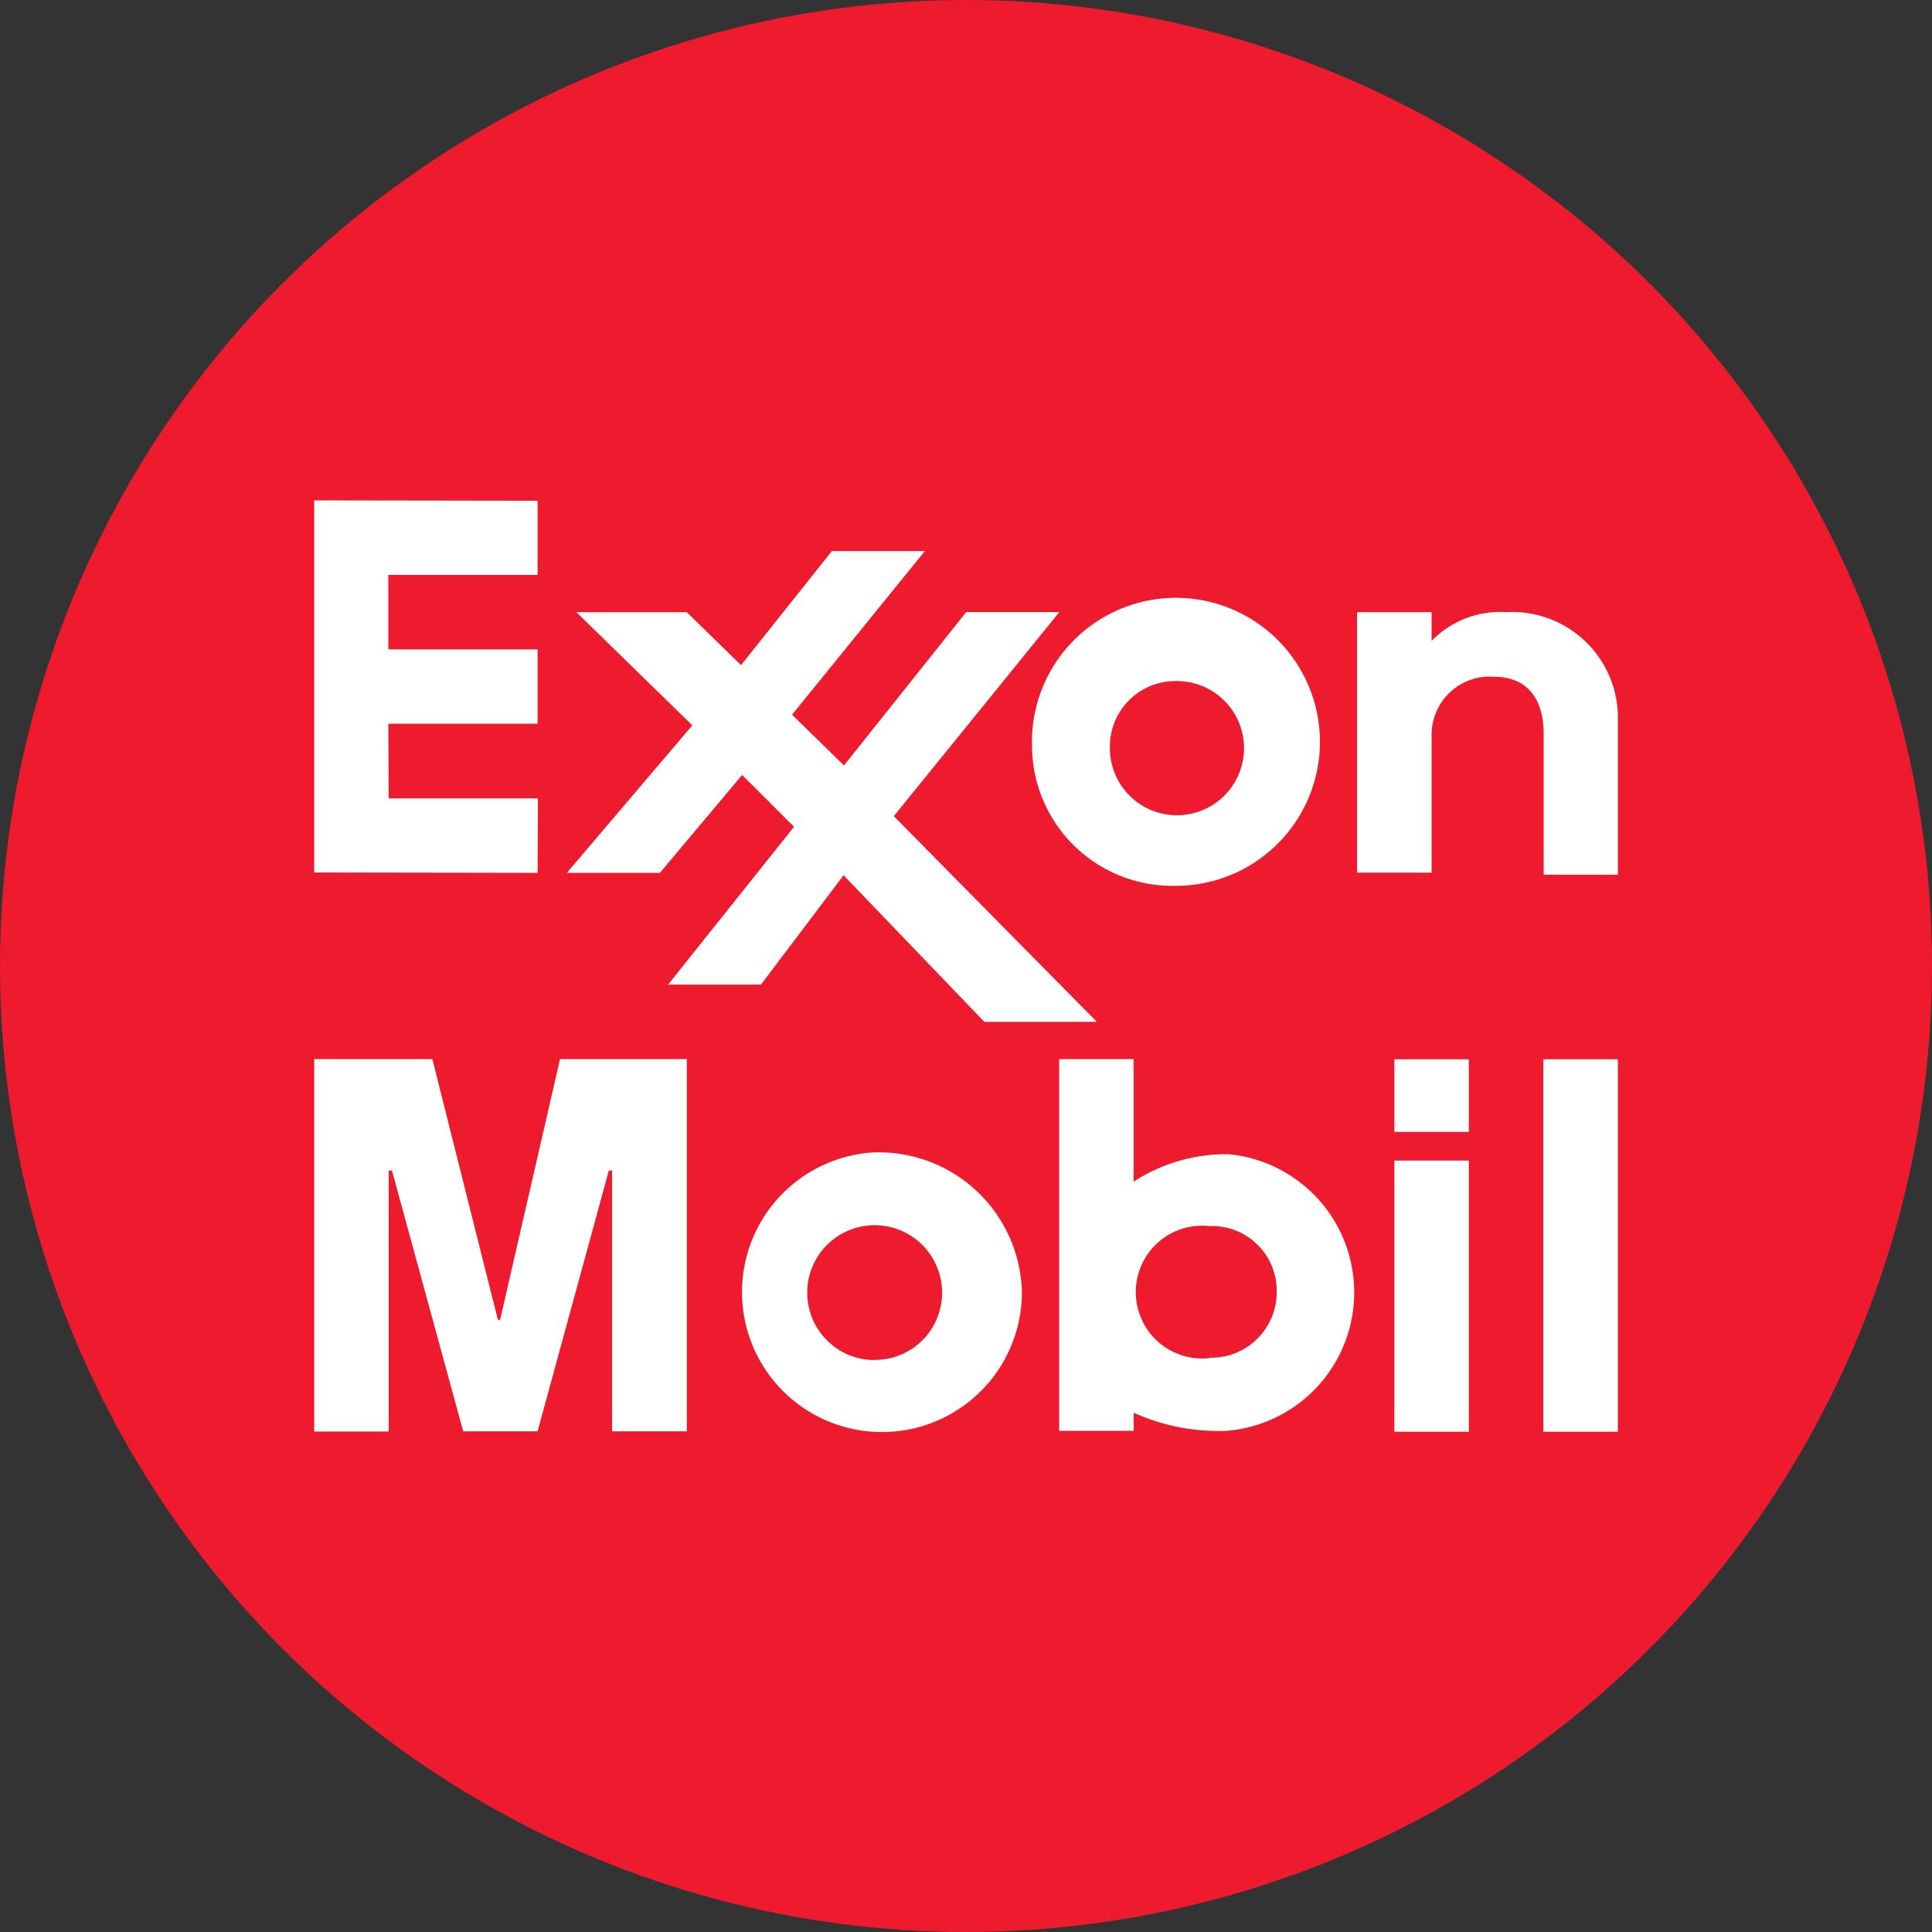 <svg xmlns="http://www.w3.org/2000/svg" width="32" height="32" viewBox="0 0 32 32"><rect x="0" y="0" width="32" height="32" fill="#333333" stroke="none"/><g transform="translate(-168 -821)"><circle cx="16" cy="16" r="16" transform="translate(168 821)" fill="#ed1b2d"/><path d="M28.274,16.851h1.234v.476a1.585,1.585,0,0,1,1.234-.476,1.752,1.752,0,0,1,1.851,1.7V21.2H31.364V18.866c0-.595-.287-.945-.824-.945a.963.963,0,0,0-1.032.945v2.3H28.274ZM22.89,19.093a2.385,2.385,0,1,1,2.383,2.291A2.325,2.325,0,0,1,22.89,19.093Zm1.289,0a1.111,1.111,0,1,0,1.111-1.1,1.085,1.085,0,0,0-1.111,1.1Zm-8.994,2.076h1.541l1.362-1.621.86.858L16.862,23.02H18.4l1.368-1.811L22.1,23.637h1.863L20.6,20.23l2.742-3.38H21.8l-2.025,2.54-.86-.84,2.2-2.711h-1.54L18.07,17.729l-.9-.878H15.342l1.921,1.875-2.078,2.443ZM11,15v6.163l3.7.006.006-1.234H12.234L12.228,18.7H14.7V17.468H12.228V16.234H14.7V15.006Zm9.254,10.8a2.318,2.318,0,1,0,2.468,2.322A2.372,2.372,0,0,0,20.254,25.8Zm0,3.439A1.117,1.117,0,1,1,21.4,28.119a1.112,1.112,0,0,1-1.151,1.117Zm9.871-4.982H28.891V25.46h1.234Zm0,1.678H28.891v4.491h1.234Zm2.468-1.678H31.359v6.169h1.234Zm-6.461,1.573a2.794,2.794,0,0,0-1.56.455V24.254H23.339v6.157h1.234v-.3a3.41,3.41,0,0,0,1.542.3,2.3,2.3,0,0,0,.017-4.583Zm-.3,3.376a1.1,1.1,0,1,1,0-2.186,1.07,1.07,0,0,1,1.11,1.085A1.085,1.085,0,0,1,25.828,29.2ZM11,24.254v6.169h1.234V26.1h.054l1.18,4.319H14.7l1.18-4.319h.054v4.319h1.238V24.254h-2.1l-.993,4.319h-.036l-1.086-4.319Z" transform="translate(162.204 814.288)" fill="#fff"/></g></svg>